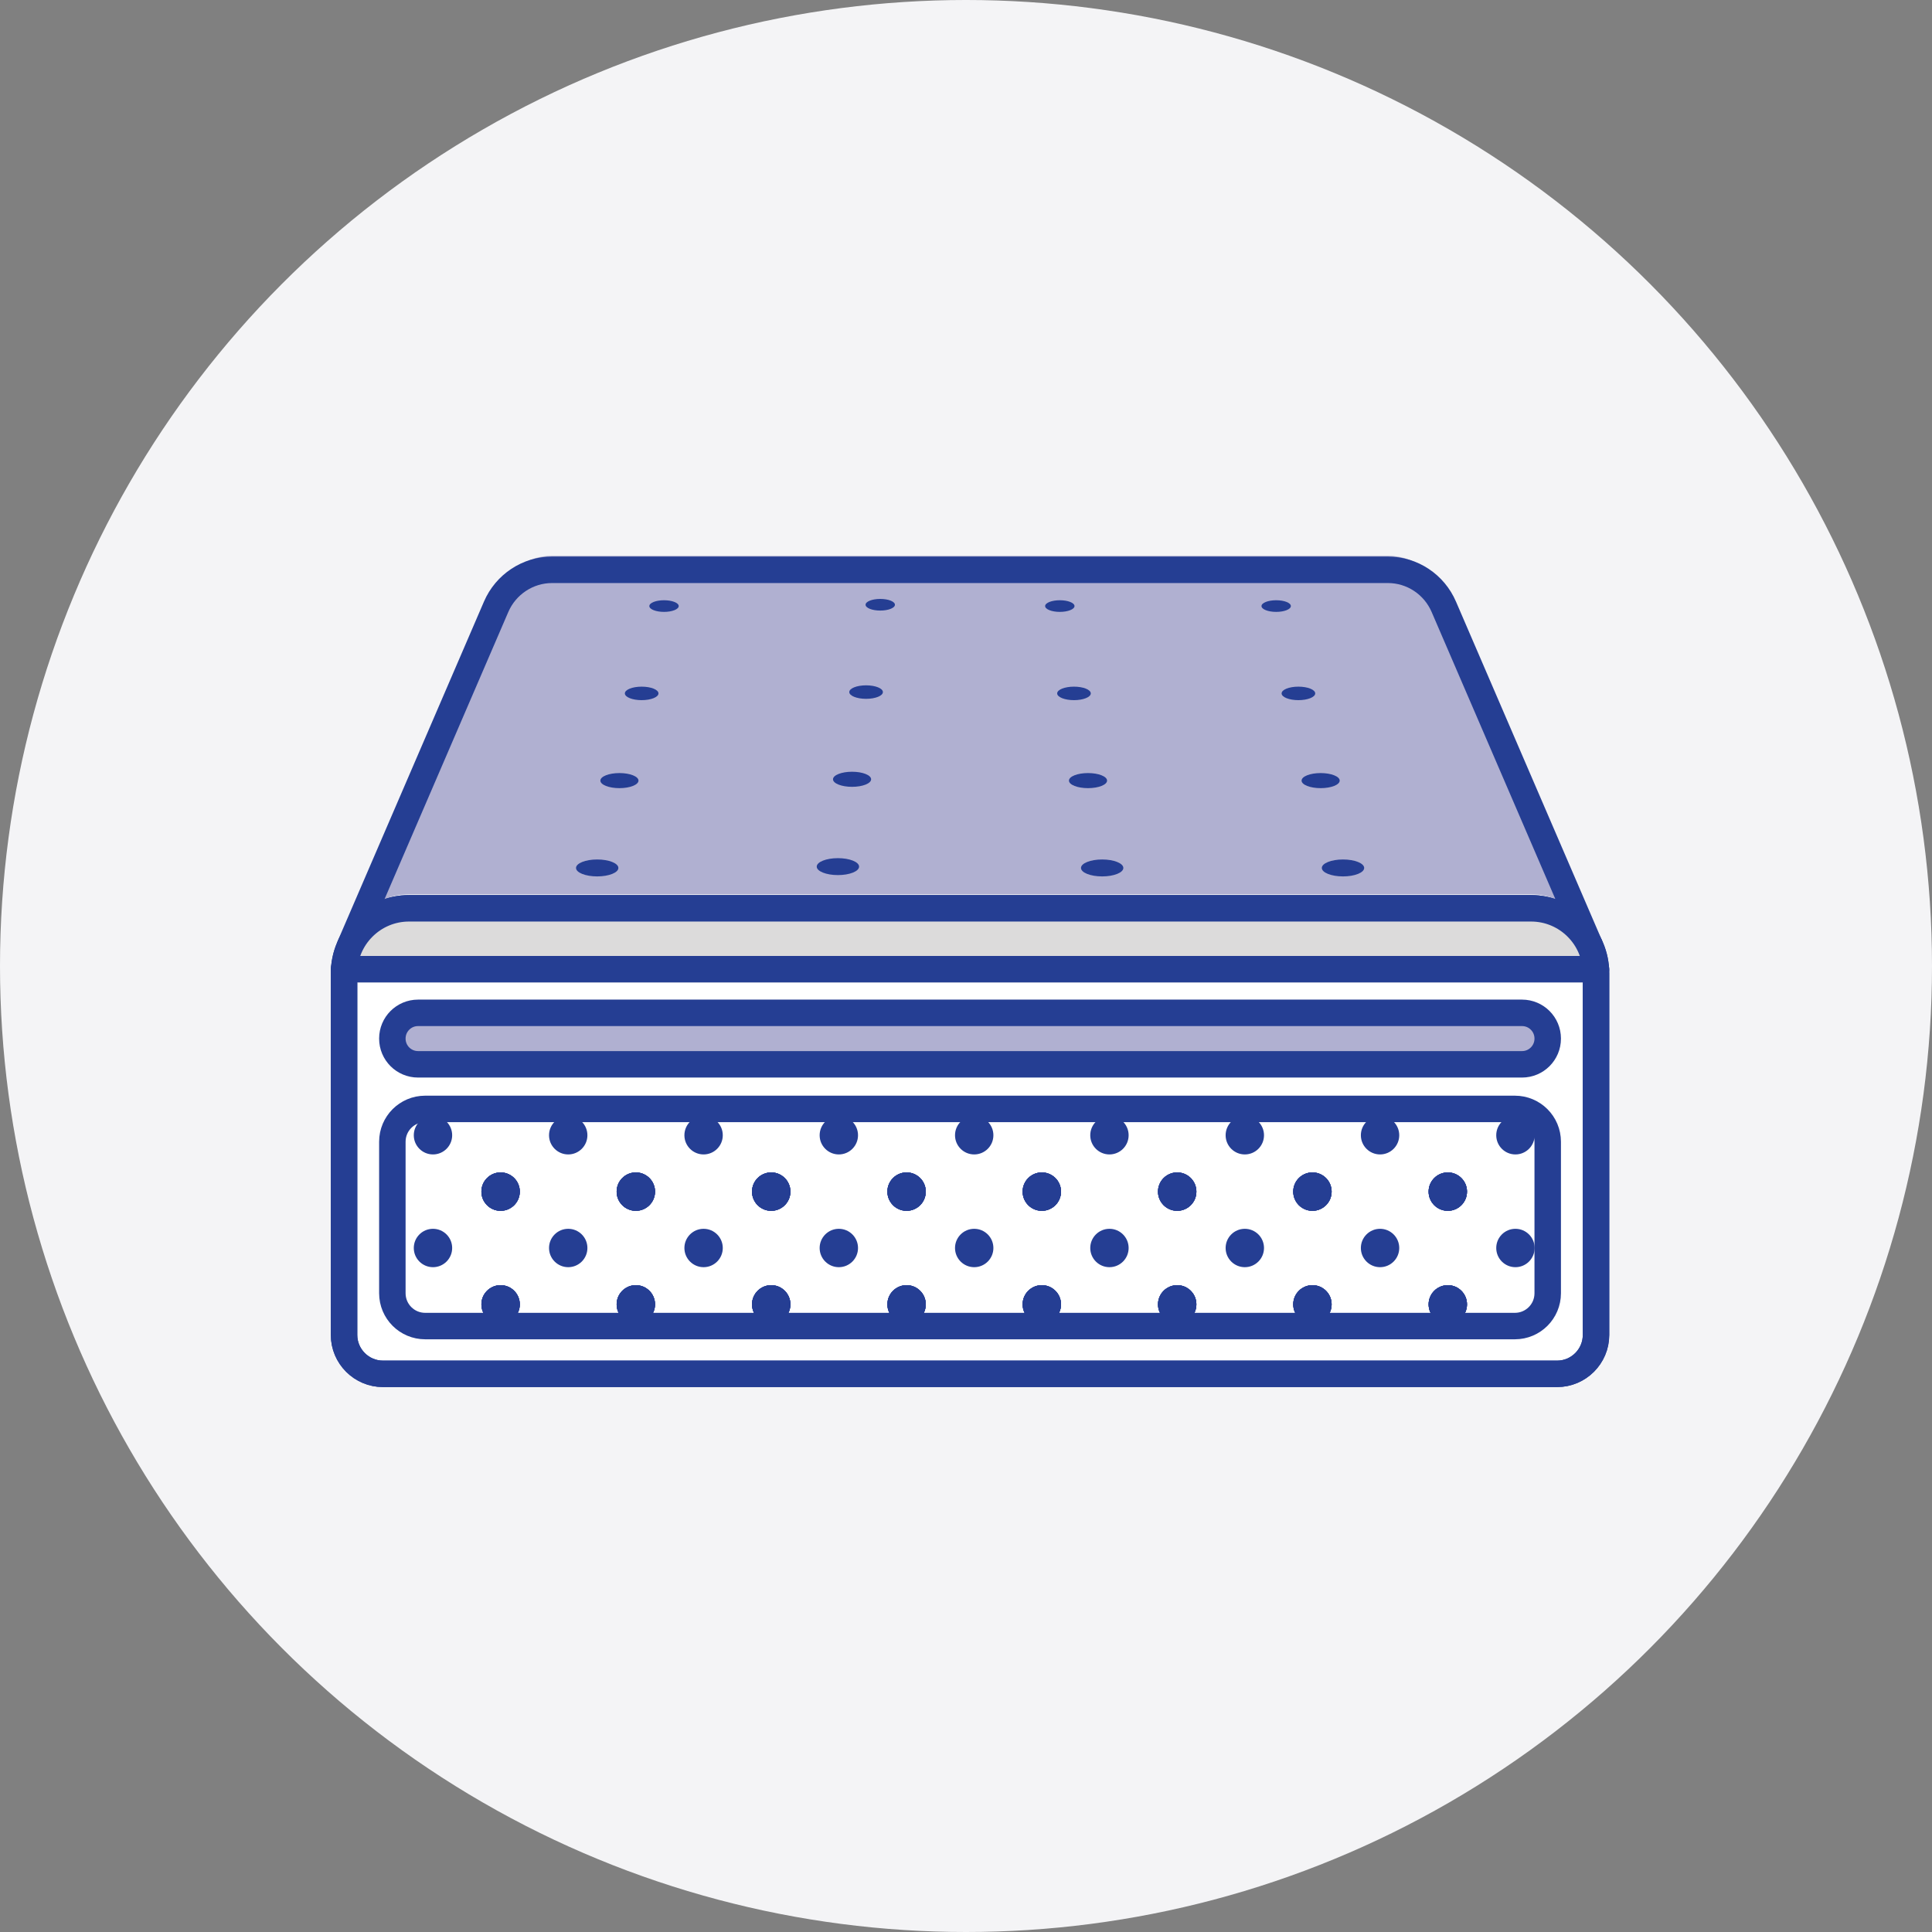 <svg xmlns="http://www.w3.org/2000/svg" fill="none" viewBox="0 0 146 146" height="146" width="146">
<rect x="0" y="0" width="146" height="146" fill="#808080" stroke="none"/>
<circle fill="#F4F4F6" r="73" cy="73" cx="73"></circle>
<g clip-path="url(#clip0_15_11)">
<path stroke-miterlimit="10" stroke-width="2" stroke="#253E93" fill="white" d="M30.91 68.64H115.7C118.41 68.64 120.61 70.84 120.61 73.55V100.88C120.61 102.5 119.29 103.82 117.67 103.82H28.94C27.32 103.82 26 102.5 26 100.88V73.55C26 70.84 28.2 68.64 30.91 68.64Z"></path>
<path fill="#B0B0D1" d="M120.61 72.49C120.61 69.79 118.4 67.58 115.7 67.58H30.91C28.21 67.58 26 69.79 26 72.49L37.49 44.8C38.22 43.1 39.89 42 41.72 42H104.88C106.72 42 108.38 43.1 109.11 44.8L120.6 72.49"></path>
<path stroke-linejoin="round" stroke-linecap="round" stroke-width="2" stroke="#253E93" d="M26.47 71.43L37.49 45.86C38.22 44.16 39.89 43.06 41.72 43.06H104.88C106.72 43.06 108.38 44.16 109.11 45.86L120.13 71.43"></path>
<path fill="#253E93" d="M45.13 66.23C46.014 66.23 46.73 65.944 46.73 65.59C46.73 65.237 46.014 64.95 45.13 64.95C44.246 64.95 43.53 65.237 43.53 65.59C43.53 65.944 44.246 66.23 45.13 66.23Z"></path>
<path fill="#253E93" d="M46.81 59.56C47.605 59.56 48.25 59.305 48.25 58.99C48.25 58.675 47.605 58.42 46.81 58.42C46.015 58.42 45.37 58.675 45.37 58.99C45.37 59.305 46.015 59.56 46.81 59.56Z"></path>
<path fill="#253E93" d="M48.49 52.91C49.191 52.91 49.76 52.682 49.76 52.4C49.76 52.118 49.191 51.89 48.49 51.89C47.789 51.89 47.22 52.118 47.22 52.4C47.22 52.682 47.789 52.91 48.49 52.91Z"></path>
<path fill="#253E93" d="M50.18 46.24C50.793 46.24 51.29 46.043 51.29 45.8C51.29 45.557 50.793 45.36 50.18 45.36C49.567 45.36 49.07 45.557 49.07 45.8C49.07 46.043 49.567 46.24 50.18 46.24Z"></path>
<path fill="#253E93" d="M101.49 66.23C102.374 66.23 103.09 65.944 103.09 65.59C103.09 65.237 102.374 64.95 101.49 64.95C100.606 64.95 99.89 65.237 99.89 65.59C99.89 65.944 100.606 66.23 101.49 66.23Z"></path>
<path fill="#253E93" d="M99.8 59.56C100.595 59.56 101.24 59.305 101.24 58.99C101.24 58.675 100.595 58.42 99.8 58.42C99.005 58.42 98.36 58.675 98.36 58.99C98.36 59.305 99.005 59.56 99.8 59.56Z"></path>
<path fill="#253E93" d="M98.12 52.91C98.821 52.91 99.39 52.682 99.39 52.4C99.39 52.118 98.821 51.89 98.12 51.89C97.419 51.89 96.85 52.118 96.85 52.4C96.85 52.682 97.419 52.91 98.12 52.91Z"></path>
<path fill="#253E93" d="M96.44 46.24C97.053 46.24 97.55 46.043 97.55 45.8C97.55 45.557 97.053 45.36 96.44 45.36C95.827 45.36 95.33 45.557 95.33 45.8C95.33 46.043 95.827 46.24 96.44 46.24Z"></path>
<path fill="#253E93" d="M83.29 66.23C84.174 66.23 84.89 65.944 84.89 65.59C84.89 65.237 84.174 64.95 83.29 64.95C82.406 64.95 81.69 65.237 81.69 65.59C81.69 65.944 82.406 66.23 83.29 66.23Z"></path>
<path fill="#253E93" d="M82.22 59.56C83.015 59.56 83.66 59.305 83.66 58.99C83.66 58.675 83.015 58.42 82.22 58.42C81.425 58.42 80.78 58.675 80.78 58.99C80.78 59.305 81.425 59.56 82.22 59.56Z"></path>
<path fill="#253E93" d="M81.16 52.91C81.861 52.91 82.43 52.682 82.43 52.4C82.43 52.118 81.861 51.89 81.16 51.89C80.459 51.89 79.89 52.118 79.89 52.4C79.89 52.682 80.459 52.91 81.16 52.91Z"></path>
<path fill="#253E93" d="M80.09 46.24C80.703 46.24 81.2 46.043 81.2 45.8C81.2 45.557 80.703 45.36 80.09 45.36C79.477 45.36 78.98 45.557 78.98 45.8C78.98 46.043 79.477 46.24 80.09 46.24Z"></path>
<path fill="#253E93" d="M63.32 66.13C64.204 66.13 64.92 65.844 64.92 65.49C64.92 65.136 64.204 64.85 63.32 64.85C62.436 64.85 61.72 65.136 61.72 65.49C61.72 65.844 62.436 66.13 63.32 66.13Z"></path>
<path fill="#253E93" d="M64.39 59.46C65.185 59.46 65.83 59.205 65.83 58.89C65.83 58.575 65.185 58.32 64.39 58.32C63.595 58.32 62.95 58.575 62.95 58.89C62.95 59.205 63.595 59.46 64.39 59.46Z"></path>
<path fill="#253E93" d="M65.45 52.81C66.151 52.81 66.72 52.582 66.72 52.3C66.72 52.018 66.151 51.79 65.45 51.79C64.749 51.79 64.18 52.018 64.18 52.3C64.18 52.582 64.749 52.81 65.45 52.81Z"></path>
<path fill="#253E93" d="M66.52 46.14C67.133 46.14 67.63 45.943 67.63 45.7C67.63 45.457 67.133 45.26 66.52 45.26C65.907 45.26 65.41 45.457 65.41 45.7C65.41 45.943 65.907 46.14 66.52 46.14Z"></path>
<path fill="#DCDBDB" d="M26 74.24C26 71.54 28.21 69.33 30.91 69.33H115.7C118.4 69.33 120.61 71.54 120.61 74.24"></path>
<path stroke-linejoin="round" stroke-linecap="round" stroke-width="2" stroke="#253E93" d="M26 73.24H120.61"></path>
<path stroke-miterlimit="10" stroke-width="2" stroke="#253E93" d="M30.91 68.64H115.7C118.41 68.64 120.61 70.84 120.61 73.55V100.88C120.61 102.5 119.29 103.82 117.67 103.82H28.94C27.32 103.82 26 102.5 26 100.88V73.55C26 70.84 28.2 68.64 30.91 68.64Z"></path>
<path fill="#253E93" d="M109.41 91.5C110.211 91.5 110.86 90.851 110.86 90.05C110.86 89.249 110.211 88.6 109.41 88.6C108.609 88.6 107.96 89.249 107.96 90.05C107.96 90.851 108.609 91.5 109.41 91.5Z"></path>
<path fill="#253E93" d="M114.52 87.24C115.321 87.24 115.97 86.591 115.97 85.79C115.97 84.989 115.321 84.34 114.52 84.34C113.719 84.34 113.07 84.989 113.07 85.79C113.07 86.591 113.719 87.24 114.52 87.24Z"></path>
<path fill="#253E93" d="M109.41 100.02C110.211 100.02 110.86 99.371 110.86 98.57C110.86 97.769 110.211 97.12 109.41 97.12C108.609 97.12 107.96 97.769 107.96 98.57C107.96 99.371 108.609 100.02 109.41 100.02Z"></path>
<path fill="#253E93" d="M114.52 95.76C115.321 95.76 115.97 95.111 115.97 94.31C115.97 93.509 115.321 92.86 114.52 92.86C113.719 92.86 113.07 93.509 113.07 94.31C113.07 95.111 113.719 95.76 114.52 95.76Z"></path>
<path fill="#253E93" d="M109.41 91.5C110.211 91.5 110.86 90.851 110.86 90.05C110.86 89.249 110.211 88.6 109.41 88.6C108.609 88.6 107.96 89.249 107.96 90.05C107.96 90.851 108.609 91.5 109.41 91.5Z"></path>
<path fill="#253E93" d="M109.41 100.02C110.211 100.02 110.86 99.371 110.86 98.57C110.86 97.769 110.211 97.12 109.41 97.12C108.609 97.12 107.96 97.769 107.96 98.57C107.96 99.371 108.609 100.02 109.41 100.02Z"></path>
<path fill="#253E93" d="M109.41 91.5C110.211 91.5 110.86 90.851 110.86 90.05C110.86 89.249 110.211 88.6 109.41 88.6C108.609 88.6 107.96 89.249 107.96 90.05C107.96 90.851 108.609 91.5 109.41 91.5Z"></path>
<path fill="#253E93" d="M99.18 91.5C99.981 91.5 100.63 90.851 100.63 90.05C100.63 89.249 99.981 88.6 99.18 88.6C98.379 88.6 97.73 89.249 97.73 90.05C97.73 90.851 98.379 91.5 99.18 91.5Z"></path>
<path fill="#253E93" d="M104.29 87.24C105.091 87.24 105.74 86.591 105.74 85.79C105.74 84.989 105.091 84.34 104.29 84.34C103.489 84.34 102.84 84.989 102.84 85.79C102.84 86.591 103.489 87.24 104.29 87.24Z"></path>
<path fill="#253E93" d="M109.41 100.02C110.211 100.02 110.86 99.371 110.86 98.57C110.86 97.769 110.211 97.12 109.41 97.12C108.609 97.12 107.96 97.769 107.96 98.57C107.96 99.371 108.609 100.02 109.41 100.02Z"></path>
<path fill="#253E93" d="M99.18 100.02C99.981 100.02 100.63 99.371 100.63 98.57C100.63 97.769 99.981 97.12 99.18 97.12C98.379 97.12 97.73 97.769 97.73 98.57C97.73 99.371 98.379 100.02 99.18 100.02Z"></path>
<path fill="#253E93" d="M109.41 91.5C110.211 91.5 110.86 90.851 110.86 90.05C110.86 89.249 110.211 88.6 109.41 88.6C108.609 88.6 107.96 89.249 107.96 90.05C107.96 90.851 108.609 91.5 109.41 91.5Z"></path>
<path fill="#253E93" d="M104.29 95.76C105.091 95.76 105.74 95.111 105.74 94.31C105.74 93.509 105.091 92.86 104.29 92.86C103.489 92.86 102.84 93.509 102.84 94.31C102.84 95.111 103.489 95.76 104.29 95.76Z"></path>
<path fill="#253E93" d="M99.18 91.5C99.981 91.5 100.63 90.851 100.63 90.05C100.63 89.249 99.981 88.6 99.18 88.6C98.379 88.6 97.73 89.249 97.73 90.05C97.73 90.851 98.379 91.5 99.18 91.5Z"></path>
<path fill="#253E93" d="M109.41 100.02C110.211 100.02 110.86 99.371 110.86 98.57C110.86 97.769 110.211 97.12 109.41 97.12C108.609 97.12 107.96 97.769 107.96 98.57C107.96 99.371 108.609 100.02 109.41 100.02Z"></path>
<path fill="#253E93" d="M99.18 100.02C99.981 100.02 100.63 99.371 100.63 98.57C100.63 97.769 99.981 97.12 99.18 97.12C98.379 97.12 97.73 97.769 97.73 98.57C97.73 99.371 98.379 100.02 99.18 100.02Z"></path>
<path fill="#253E93" d="M99.18 91.5C99.981 91.5 100.63 90.851 100.63 90.05C100.63 89.249 99.981 88.6 99.18 88.6C98.379 88.6 97.73 89.249 97.73 90.05C97.73 90.851 98.379 91.5 99.18 91.5Z"></path>
<path fill="#253E93" d="M88.96 91.5C89.761 91.5 90.41 90.851 90.41 90.05C90.41 89.249 89.761 88.6 88.96 88.6C88.159 88.6 87.51 89.249 87.51 90.05C87.51 90.851 88.159 91.5 88.96 91.5Z"></path>
<path fill="#253E93" d="M94.07 87.24C94.871 87.24 95.52 86.591 95.52 85.79C95.52 84.989 94.871 84.34 94.07 84.34C93.269 84.34 92.62 84.989 92.62 85.79C92.62 86.591 93.269 87.24 94.07 87.24Z"></path>
<path fill="#253E93" d="M99.18 100.02C99.981 100.02 100.63 99.371 100.63 98.57C100.63 97.769 99.981 97.12 99.18 97.12C98.379 97.12 97.73 97.769 97.73 98.57C97.73 99.371 98.379 100.02 99.18 100.02Z"></path>
<path fill="#253E93" d="M88.96 100.02C89.761 100.02 90.41 99.371 90.41 98.57C90.41 97.769 89.761 97.12 88.96 97.12C88.159 97.12 87.51 97.769 87.51 98.57C87.51 99.371 88.159 100.02 88.96 100.02Z"></path>
<path fill="#253E93" d="M99.18 91.5C99.981 91.5 100.63 90.851 100.63 90.05C100.63 89.249 99.981 88.6 99.18 88.6C98.379 88.6 97.73 89.249 97.73 90.05C97.73 90.851 98.379 91.5 99.18 91.5Z"></path>
<path fill="#253E93" d="M94.07 95.76C94.871 95.76 95.52 95.111 95.52 94.31C95.52 93.509 94.871 92.86 94.07 92.86C93.269 92.86 92.62 93.509 92.62 94.31C92.62 95.111 93.269 95.76 94.07 95.76Z"></path>
<path fill="#253E93" d="M88.96 91.5C89.761 91.5 90.41 90.851 90.41 90.05C90.41 89.249 89.761 88.6 88.96 88.6C88.159 88.6 87.51 89.249 87.51 90.05C87.51 90.851 88.159 91.5 88.96 91.5Z"></path>
<path fill="#253E93" d="M99.18 100.02C99.981 100.02 100.63 99.371 100.63 98.57C100.63 97.769 99.981 97.12 99.18 97.12C98.379 97.12 97.73 97.769 97.73 98.57C97.73 99.371 98.379 100.02 99.18 100.02Z"></path>
<path fill="#253E93" d="M88.96 100.02C89.761 100.02 90.41 99.371 90.41 98.57C90.41 97.769 89.761 97.12 88.96 97.12C88.159 97.12 87.51 97.769 87.51 98.57C87.51 99.371 88.159 100.02 88.96 100.02Z"></path>
<path fill="#253E93" d="M88.96 91.5C89.761 91.5 90.41 90.851 90.41 90.05C90.41 89.249 89.761 88.6 88.96 88.6C88.159 88.6 87.51 89.249 87.51 90.05C87.51 90.851 88.159 91.5 88.96 91.5Z"></path>
<path fill="#253E93" d="M78.73 91.5C79.531 91.5 80.18 90.851 80.18 90.05C80.18 89.249 79.531 88.6 78.73 88.6C77.929 88.6 77.28 89.249 77.28 90.05C77.28 90.851 77.929 91.5 78.73 91.5Z"></path>
<path fill="#253E93" d="M83.84 87.24C84.641 87.24 85.29 86.591 85.29 85.79C85.29 84.989 84.641 84.34 83.84 84.34C83.039 84.34 82.39 84.989 82.39 85.79C82.39 86.591 83.039 87.24 83.84 87.24Z"></path>
<path fill="#253E93" d="M88.96 100.02C89.761 100.02 90.41 99.371 90.41 98.57C90.41 97.769 89.761 97.12 88.96 97.12C88.159 97.12 87.51 97.769 87.51 98.57C87.51 99.371 88.159 100.02 88.96 100.02Z"></path>
<path fill="#253E93" d="M78.73 100.02C79.531 100.02 80.18 99.371 80.18 98.57C80.18 97.769 79.531 97.12 78.73 97.12C77.929 97.12 77.28 97.769 77.28 98.57C77.28 99.371 77.929 100.02 78.73 100.02Z"></path>
<path fill="#253E93" d="M88.96 91.5C89.761 91.5 90.41 90.851 90.41 90.05C90.41 89.249 89.761 88.6 88.96 88.6C88.159 88.6 87.51 89.249 87.51 90.05C87.51 90.851 88.159 91.5 88.96 91.5Z"></path>
<path fill="#253E93" d="M83.84 95.76C84.641 95.76 85.29 95.111 85.29 94.31C85.29 93.509 84.641 92.86 83.84 92.86C83.039 92.86 82.39 93.509 82.39 94.31C82.39 95.111 83.039 95.76 83.84 95.76Z"></path>
<path fill="#253E93" d="M78.73 91.5C79.531 91.5 80.18 90.851 80.18 90.05C80.18 89.249 79.531 88.6 78.73 88.6C77.929 88.6 77.28 89.249 77.28 90.05C77.28 90.851 77.929 91.5 78.73 91.5Z"></path>
<path fill="#253E93" d="M88.96 100.02C89.761 100.02 90.41 99.371 90.41 98.57C90.41 97.769 89.761 97.12 88.96 97.12C88.159 97.12 87.51 97.769 87.51 98.57C87.51 99.371 88.159 100.02 88.96 100.02Z"></path>
<path fill="#253E93" d="M78.73 100.02C79.531 100.02 80.18 99.371 80.18 98.57C80.18 97.769 79.531 97.12 78.73 97.12C77.929 97.12 77.28 97.769 77.28 98.57C77.28 99.371 77.929 100.02 78.73 100.02Z"></path>
<path fill="#253E93" d="M78.73 91.5C79.531 91.5 80.18 90.851 80.18 90.05C80.18 89.249 79.531 88.6 78.73 88.6C77.929 88.6 77.28 89.249 77.28 90.05C77.28 90.851 77.929 91.5 78.73 91.5Z"></path>
<path fill="#253E93" d="M68.51 91.5C69.311 91.5 69.96 90.851 69.96 90.05C69.96 89.249 69.311 88.6 68.51 88.6C67.709 88.6 67.06 89.249 67.06 90.05C67.06 90.851 67.709 91.5 68.51 91.5Z"></path>
<path fill="#253E93" d="M73.62 87.24C74.421 87.24 75.07 86.591 75.07 85.79C75.07 84.989 74.421 84.34 73.62 84.34C72.819 84.34 72.17 84.989 72.17 85.79C72.17 86.591 72.819 87.24 73.62 87.24Z"></path>
<path fill="#253E93" d="M78.73 100.02C79.531 100.02 80.18 99.371 80.18 98.57C80.18 97.769 79.531 97.12 78.73 97.12C77.929 97.12 77.28 97.769 77.28 98.57C77.28 99.371 77.929 100.02 78.73 100.02Z"></path>
<path fill="#253E93" d="M68.51 100.02C69.311 100.02 69.96 99.371 69.96 98.57C69.96 97.769 69.311 97.12 68.51 97.12C67.709 97.12 67.06 97.769 67.06 98.57C67.06 99.371 67.709 100.02 68.51 100.02Z"></path>
<path fill="#253E93" d="M78.73 91.5C79.531 91.5 80.18 90.851 80.18 90.05C80.18 89.249 79.531 88.6 78.73 88.6C77.929 88.6 77.28 89.249 77.28 90.05C77.28 90.851 77.929 91.5 78.73 91.5Z"></path>
<path fill="#253E93" d="M73.62 95.76C74.421 95.76 75.07 95.111 75.07 94.31C75.07 93.509 74.421 92.86 73.62 92.86C72.819 92.86 72.17 93.509 72.17 94.31C72.17 95.111 72.819 95.76 73.62 95.76Z"></path>
<path fill="#253E93" d="M68.51 91.5C69.311 91.5 69.96 90.851 69.96 90.05C69.96 89.249 69.311 88.6 68.51 88.6C67.709 88.6 67.06 89.249 67.06 90.05C67.06 90.851 67.709 91.5 68.51 91.5Z"></path>
<path fill="#253E93" d="M78.73 100.02C79.531 100.02 80.18 99.371 80.18 98.57C80.18 97.769 79.531 97.12 78.73 97.12C77.929 97.12 77.28 97.769 77.28 98.57C77.28 99.371 77.929 100.02 78.73 100.02Z"></path>
<path fill="#253E93" d="M68.51 100.02C69.311 100.02 69.96 99.371 69.96 98.57C69.96 97.769 69.311 97.12 68.51 97.12C67.709 97.12 67.06 97.769 67.06 98.57C67.06 99.371 67.709 100.02 68.51 100.02Z"></path>
<path fill="#253E93" d="M68.51 91.5C69.311 91.5 69.96 90.851 69.96 90.05C69.96 89.249 69.311 88.6 68.51 88.6C67.709 88.6 67.06 89.249 67.06 90.05C67.06 90.851 67.709 91.5 68.51 91.5Z"></path>
<path fill="#253E93" d="M58.28 91.5C59.081 91.5 59.73 90.851 59.73 90.05C59.73 89.249 59.081 88.6 58.28 88.6C57.479 88.6 56.83 89.249 56.83 90.05C56.83 90.851 57.479 91.5 58.28 91.5Z"></path>
<path fill="#253E93" d="M63.39 87.24C64.191 87.24 64.84 86.591 64.84 85.79C64.84 84.989 64.191 84.34 63.39 84.34C62.589 84.34 61.94 84.989 61.94 85.79C61.94 86.591 62.589 87.24 63.39 87.24Z"></path>
<path fill="#253E93" d="M68.51 100.02C69.311 100.02 69.96 99.371 69.96 98.57C69.96 97.769 69.311 97.12 68.51 97.12C67.709 97.12 67.06 97.769 67.06 98.57C67.06 99.371 67.709 100.02 68.51 100.02Z"></path>
<path fill="#253E93" d="M58.28 100.02C59.081 100.02 59.73 99.371 59.73 98.57C59.73 97.769 59.081 97.12 58.28 97.12C57.479 97.12 56.83 97.769 56.83 98.57C56.83 99.371 57.479 100.02 58.28 100.02Z"></path>
<path fill="#253E93" d="M68.51 91.5C69.311 91.5 69.96 90.851 69.96 90.05C69.96 89.249 69.311 88.6 68.51 88.6C67.709 88.6 67.06 89.249 67.06 90.05C67.06 90.851 67.709 91.5 68.51 91.5Z"></path>
<path fill="#253E93" d="M63.39 95.76C64.191 95.76 64.84 95.111 64.84 94.31C64.84 93.509 64.191 92.86 63.39 92.86C62.589 92.86 61.94 93.509 61.94 94.31C61.94 95.111 62.589 95.76 63.39 95.76Z"></path>
<path fill="#253E93" d="M58.28 91.5C59.081 91.5 59.73 90.851 59.73 90.05C59.73 89.249 59.081 88.6 58.28 88.6C57.479 88.6 56.83 89.249 56.83 90.05C56.83 90.851 57.479 91.5 58.28 91.5Z"></path>
<path fill="#253E93" d="M68.51 100.02C69.311 100.02 69.96 99.371 69.96 98.57C69.96 97.769 69.311 97.12 68.51 97.12C67.709 97.12 67.06 97.769 67.06 98.57C67.06 99.371 67.709 100.02 68.51 100.02Z"></path>
<path fill="#253E93" d="M58.28 100.02C59.081 100.02 59.73 99.371 59.73 98.57C59.73 97.769 59.081 97.12 58.28 97.12C57.479 97.12 56.83 97.769 56.83 98.57C56.83 99.371 57.479 100.02 58.28 100.02Z"></path>
<path fill="#253E93" d="M58.28 91.5C59.081 91.5 59.73 90.851 59.73 90.05C59.73 89.249 59.081 88.6 58.28 88.6C57.479 88.6 56.83 89.249 56.83 90.05C56.83 90.851 57.479 91.5 58.28 91.5Z"></path>
<path fill="#253E93" d="M48.05 91.5C48.851 91.5 49.5 90.851 49.5 90.05C49.5 89.249 48.851 88.6 48.05 88.6C47.249 88.6 46.6 89.249 46.6 90.05C46.6 90.851 47.249 91.5 48.05 91.5Z"></path>
<path fill="#253E93" d="M53.17 87.24C53.971 87.24 54.62 86.591 54.62 85.79C54.62 84.989 53.971 84.34 53.17 84.34C52.369 84.34 51.72 84.989 51.72 85.79C51.72 86.591 52.369 87.24 53.17 87.24Z"></path>
<path fill="#253E93" d="M58.28 100.02C59.081 100.02 59.73 99.371 59.73 98.57C59.73 97.769 59.081 97.12 58.28 97.12C57.479 97.12 56.83 97.769 56.83 98.57C56.83 99.371 57.479 100.02 58.28 100.02Z"></path>
<path fill="#253E93" d="M48.05 100.02C48.851 100.02 49.5 99.371 49.5 98.57C49.5 97.769 48.851 97.12 48.05 97.12C47.249 97.12 46.6 97.769 46.6 98.57C46.6 99.371 47.249 100.02 48.05 100.02Z"></path>
<path fill="#253E93" d="M58.28 91.5C59.081 91.5 59.73 90.851 59.73 90.05C59.73 89.249 59.081 88.6 58.28 88.6C57.479 88.6 56.83 89.249 56.83 90.05C56.83 90.851 57.479 91.5 58.28 91.5Z"></path>
<path fill="#253E93" d="M53.17 95.76C53.971 95.76 54.62 95.111 54.62 94.31C54.62 93.509 53.971 92.86 53.17 92.86C52.369 92.86 51.72 93.509 51.72 94.31C51.72 95.111 52.369 95.76 53.17 95.76Z"></path>
<path fill="#253E93" d="M48.05 91.5C48.851 91.5 49.5 90.851 49.5 90.05C49.5 89.249 48.851 88.6 48.05 88.6C47.249 88.6 46.6 89.249 46.6 90.05C46.6 90.851 47.249 91.5 48.05 91.5Z"></path>
<path fill="#253E93" d="M58.28 100.02C59.081 100.02 59.73 99.371 59.73 98.57C59.73 97.769 59.081 97.12 58.28 97.12C57.479 97.12 56.83 97.769 56.83 98.57C56.83 99.371 57.479 100.02 58.28 100.02Z"></path>
<path fill="#253E93" d="M48.05 100.02C48.851 100.02 49.5 99.371 49.5 98.57C49.5 97.769 48.851 97.12 48.05 97.12C47.249 97.12 46.6 97.769 46.6 98.57C46.6 99.371 47.249 100.02 48.05 100.02Z"></path>
<path fill="#253E93" d="M48.05 91.5C48.851 91.5 49.5 90.851 49.5 90.05C49.5 89.249 48.851 88.6 48.05 88.6C47.249 88.6 46.6 89.249 46.6 90.05C46.6 90.851 47.249 91.5 48.05 91.5Z"></path>
<path fill="#253E93" d="M37.83 91.5C38.631 91.5 39.28 90.851 39.28 90.05C39.28 89.249 38.631 88.6 37.83 88.6C37.029 88.6 36.38 89.249 36.38 90.05C36.38 90.851 37.029 91.5 37.83 91.5Z"></path>
<path fill="#253E93" d="M42.94 87.24C43.741 87.24 44.39 86.591 44.39 85.79C44.39 84.989 43.741 84.34 42.94 84.34C42.139 84.34 41.49 84.989 41.49 85.79C41.49 86.591 42.139 87.24 42.94 87.24Z"></path>
<path fill="#253E93" d="M48.05 100.02C48.851 100.02 49.5 99.371 49.5 98.57C49.5 97.769 48.851 97.12 48.05 97.12C47.249 97.12 46.6 97.769 46.6 98.57C46.6 99.371 47.249 100.02 48.05 100.02Z"></path>
<path fill="#253E93" d="M37.83 100.02C38.631 100.02 39.28 99.371 39.28 98.57C39.28 97.769 38.631 97.12 37.83 97.12C37.029 97.12 36.38 97.769 36.38 98.57C36.38 99.371 37.029 100.02 37.83 100.02Z"></path>
<path fill="#253E93" d="M48.05 91.5C48.851 91.5 49.5 90.851 49.5 90.05C49.5 89.249 48.851 88.6 48.05 88.6C47.249 88.6 46.6 89.249 46.6 90.05C46.6 90.851 47.249 91.5 48.05 91.5Z"></path>
<path fill="#253E93" d="M42.94 95.76C43.741 95.76 44.39 95.111 44.39 94.31C44.39 93.509 43.741 92.86 42.94 92.86C42.139 92.86 41.49 93.509 41.49 94.31C41.49 95.111 42.139 95.76 42.94 95.76Z"></path>
<path fill="#253E93" d="M37.83 91.5C38.631 91.5 39.28 90.851 39.28 90.05C39.28 89.249 38.631 88.6 37.83 88.6C37.029 88.6 36.38 89.249 36.38 90.05C36.38 90.851 37.029 91.5 37.83 91.5Z"></path>
<path fill="#253E93" d="M48.05 100.02C48.851 100.02 49.5 99.371 49.5 98.57C49.5 97.769 48.851 97.12 48.05 97.12C47.249 97.12 46.6 97.769 46.6 98.57C46.6 99.371 47.249 100.02 48.05 100.02Z"></path>
<path fill="#253E93" d="M37.83 100.02C38.631 100.02 39.28 99.371 39.28 98.57C39.28 97.769 38.631 97.12 37.83 97.12C37.029 97.12 36.38 97.769 36.38 98.57C36.38 99.371 37.029 100.02 37.83 100.02Z"></path>
<path fill="#253E93" d="M37.83 91.5C38.631 91.5 39.28 90.851 39.28 90.05C39.28 89.249 38.631 88.6 37.83 88.6C37.029 88.6 36.38 89.249 36.38 90.05C36.38 90.851 37.029 91.5 37.83 91.5Z"></path>
<path fill="#253E93" d="M32.72 87.24C33.521 87.24 34.17 86.591 34.17 85.79C34.17 84.989 33.521 84.34 32.72 84.34C31.919 84.34 31.27 84.989 31.27 85.79C31.27 86.591 31.919 87.24 32.72 87.24Z"></path>
<path fill="#253E93" d="M37.83 100.02C38.631 100.02 39.28 99.371 39.28 98.57C39.28 97.769 38.631 97.12 37.83 97.12C37.029 97.12 36.38 97.769 36.38 98.57C36.38 99.371 37.029 100.02 37.83 100.02Z"></path>
<path fill="#253E93" d="M37.83 91.5C38.631 91.5 39.28 90.851 39.28 90.05C39.28 89.249 38.631 88.6 37.83 88.6C37.029 88.6 36.38 89.249 36.38 90.05C36.38 90.851 37.029 91.5 37.83 91.5Z"></path>
<path fill="#253E93" d="M32.72 95.76C33.521 95.76 34.17 95.111 34.17 94.31C34.17 93.509 33.521 92.86 32.72 92.86C31.919 92.86 31.27 93.509 31.27 94.31C31.27 95.111 31.919 95.76 32.72 95.76Z"></path>
<path fill="#253E93" d="M37.83 100.02C38.631 100.02 39.28 99.371 39.28 98.57C39.28 97.769 38.631 97.12 37.83 97.12C37.029 97.12 36.38 97.769 36.38 98.57C36.38 99.371 37.029 100.02 37.83 100.02Z"></path>
<path stroke-linejoin="round" stroke-linecap="round" stroke-width="2" stroke="#253E93" d="M114.48 83.8H32.13C30.76 83.8 29.65 84.91 29.65 86.28V97.73C29.65 99.1 30.76 100.21 32.13 100.21H114.48C115.85 100.21 116.96 99.1 116.96 97.73V86.28C116.96 84.91 115.85 83.8 114.48 83.8Z"></path>
<path stroke-linejoin="round" stroke-linecap="round" stroke-width="2" stroke="#253E93" fill="#B0B0D1" d="M115.02 76.54H31.59C30.519 76.54 29.65 77.409 29.65 78.48V78.49C29.65 79.561 30.519 80.43 31.59 80.43H115.02C116.091 80.43 116.96 79.561 116.96 78.49V78.48C116.96 77.409 116.091 76.54 115.02 76.54Z"></path>
</g>
<defs>
<clipPath id="clip0_15_11">
<rect transform="translate(25 42)" fill="white" height="62.83" width="96.61"></rect>
</clipPath>
</defs>
</svg>
